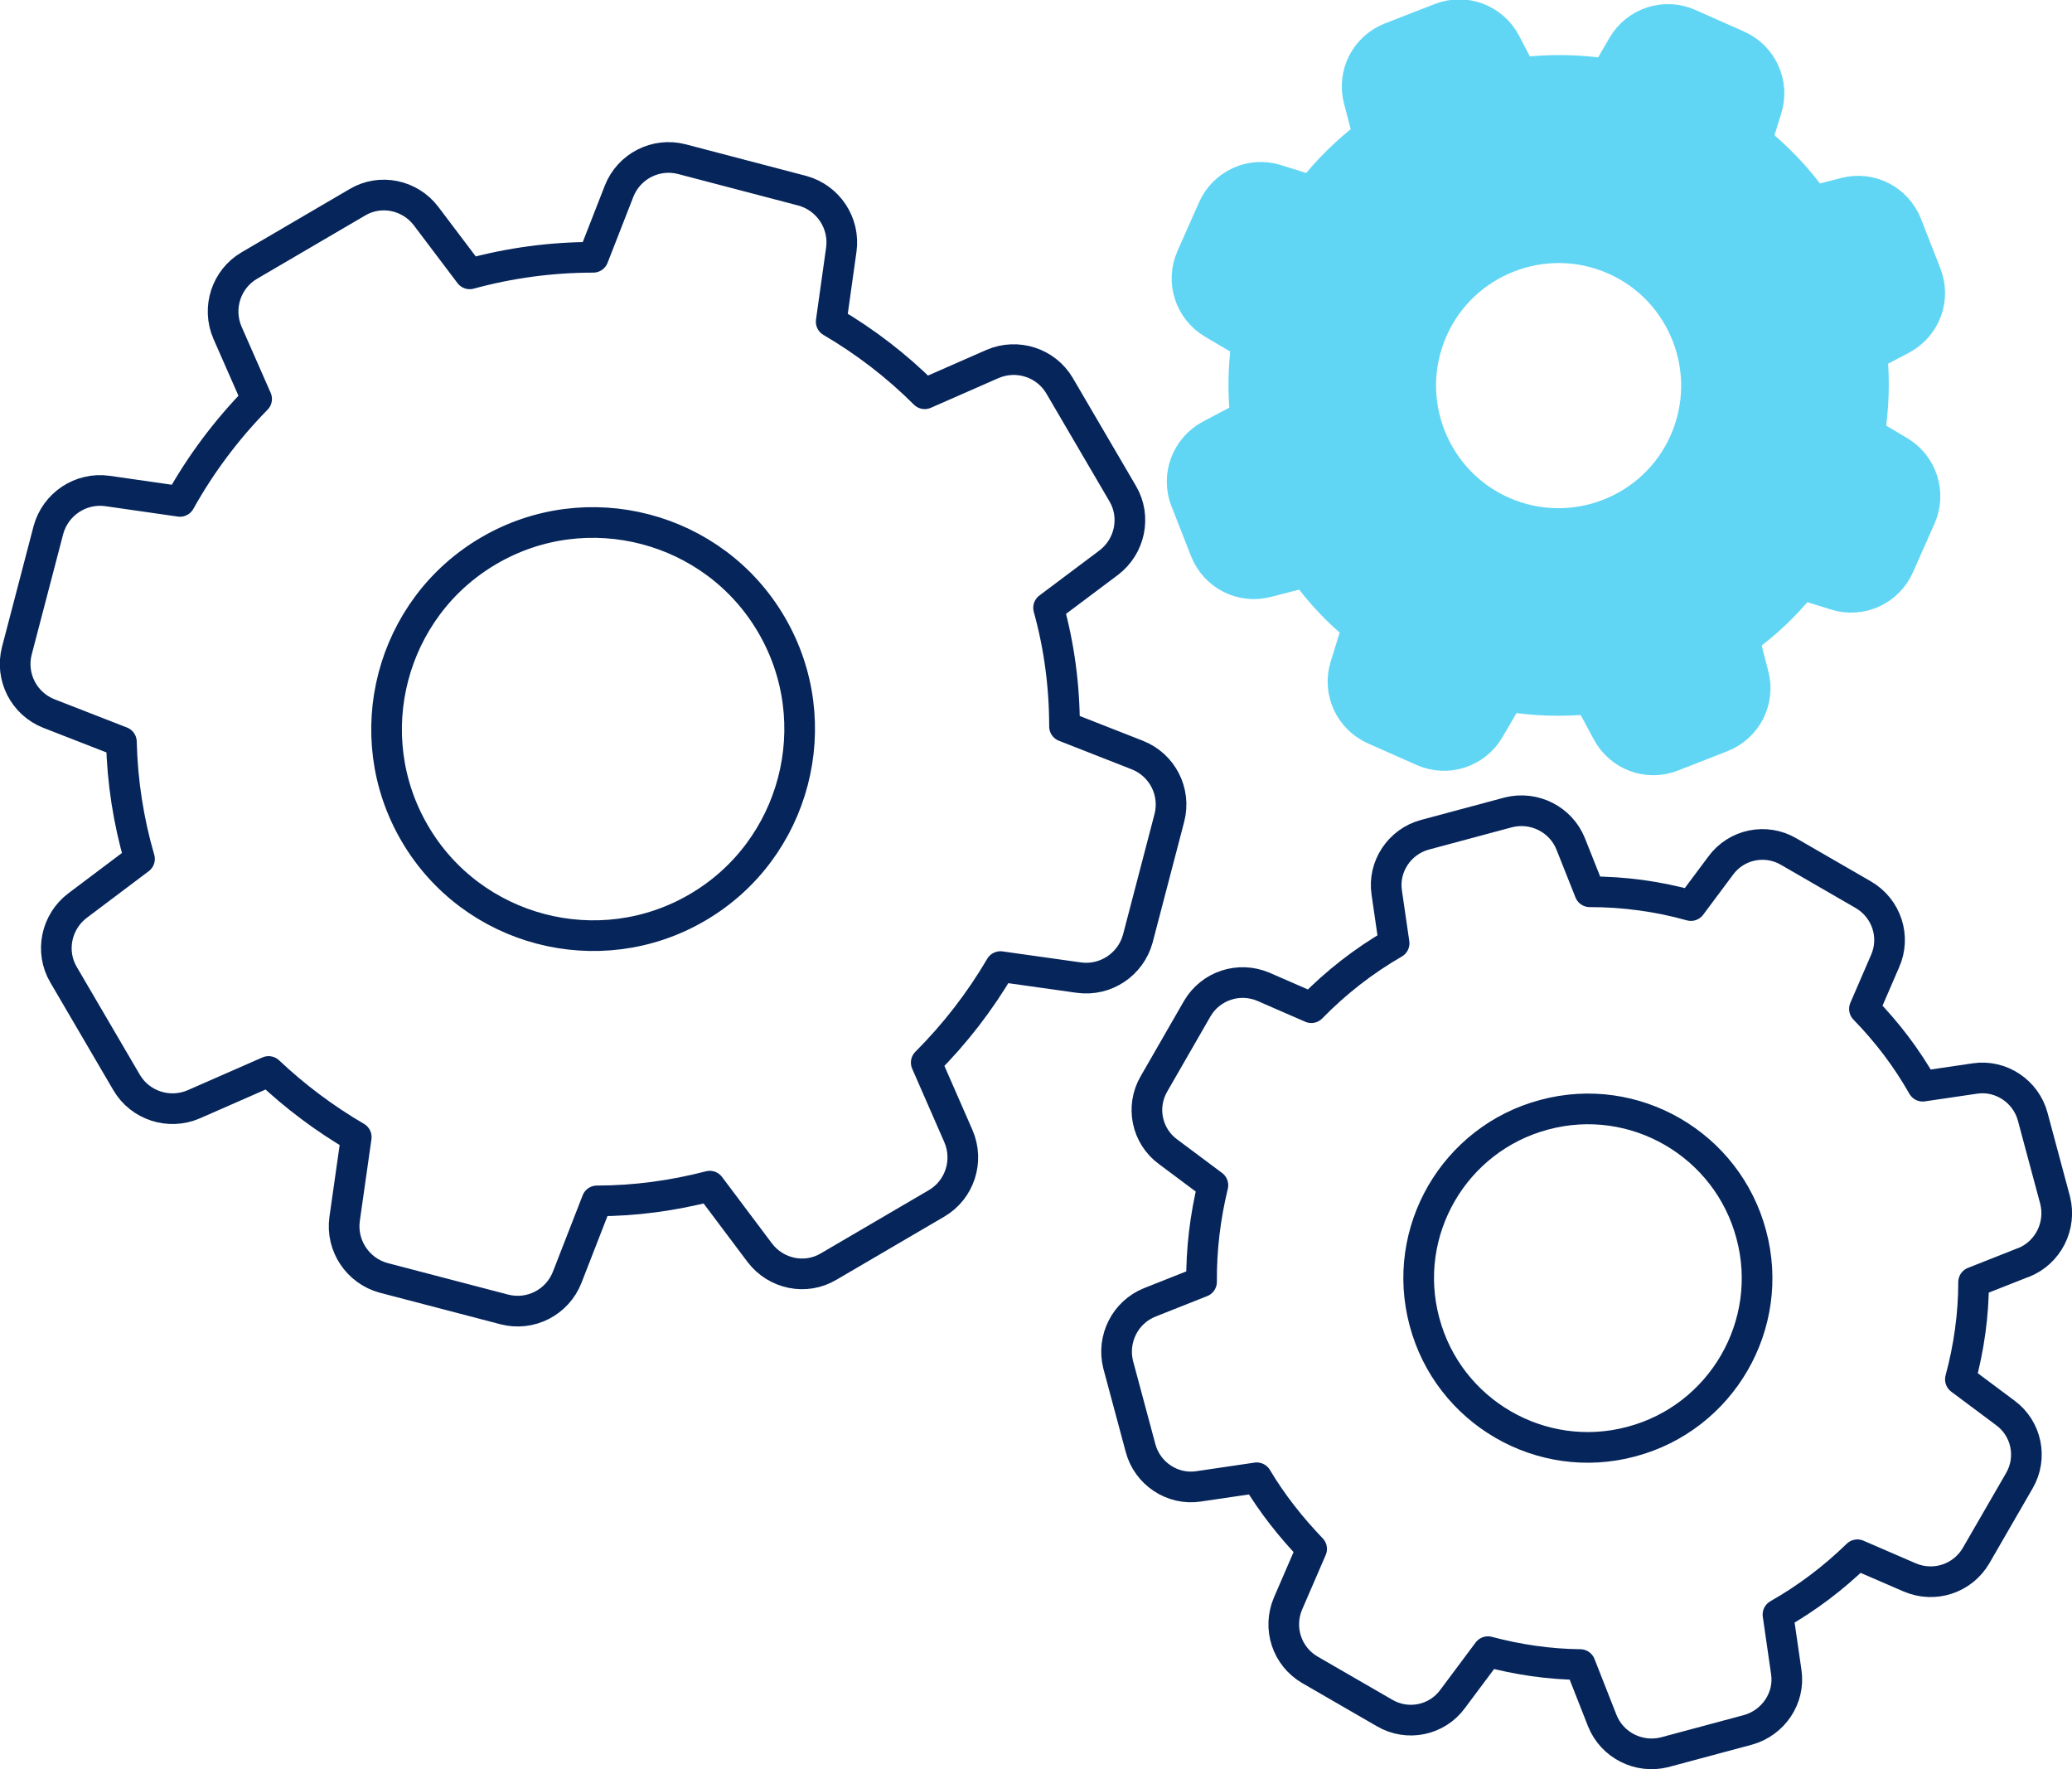 <?xml version="1.0" encoding="UTF-8"?>
<svg xmlns="http://www.w3.org/2000/svg" id="Layer_2" data-name="Layer 2" viewBox="0 0 67.58 57.69">
  <defs>
    <style>
      .cls-1 {
        fill: #61d6f4;
        stroke: #61d6f4;
      }

      .cls-1, .cls-2 {
        stroke-linecap: round;
        stroke-linejoin: round;
      }

      .cls-2 {
        fill: none;
        stroke: #06255b;
      }
    </style>
  </defs>
  <g id="Full_colour" data-name="Full colour">
    <g>
      <path class="cls-2" d="m37.11,30.61l1.03-3.94c.22-.85-.23-1.73-1.05-2.05l-2.37-.93c0-1.31-.17-2.61-.52-3.87l1.96-1.47c.7-.53.9-1.5.46-2.25l-2.06-3.52c-.44-.75-1.38-1.06-2.19-.71l-2.21.97c-.91-.91-1.94-1.7-3.05-2.35l.33-2.35c.12-.87-.43-1.69-1.27-1.92l-3.93-1.03c-.85-.22-1.73.23-2.05,1.05l-.84,2.15c-1.36,0-2.71.18-4.03.54l-1.42-1.88c-.53-.7-1.5-.9-2.25-.45l-3.52,2.06c-.75.44-1.06,1.38-.71,2.19l.95,2.16c-.98,1-1.82,2.12-2.5,3.34l-2.37-.34c-.87-.12-1.69.43-1.92,1.27l-1.03,3.94c-.22.85.23,1.73,1.05,2.05l2.36.92c.03,1.3.23,2.58.59,3.82l-2.02,1.52c-.7.53-.9,1.5-.46,2.25l2.06,3.52c.44.75,1.38,1.06,2.19.71l2.44-1.07c.87.82,1.83,1.54,2.86,2.14l-.38,2.67c-.12.87.43,1.69,1.27,1.92l3.94,1.03c.85.22,1.73-.23,2.05-1.05l.97-2.49c1.25,0,2.48-.17,3.68-.48l1.63,2.17c.53.7,1.5.9,2.25.45l3.52-2.06c.75-.44,1.06-1.38.71-2.19l-1.05-2.4c.94-.94,1.75-1.99,2.42-3.13l2.56.36c.87.12,1.69-.43,1.92-1.27Zm-14.36-1.02c-3.21,1.88-7.35.79-9.22-2.41-1.88-3.21-.79-7.35,2.41-9.22,3.21-1.88,7.35-.79,9.22,2.41,1.88,3.21.79,7.35-2.41,9.22Z"></path>
      <path class="cls-2" d="m66,41.17c.8-.32,1.24-1.19,1.03-2.03l-.73-2.72c-.22-.83-1.04-1.38-1.89-1.25l-1.7.25c-.52-.92-1.16-1.76-1.9-2.52l.67-1.55c.36-.8.05-1.73-.7-2.17l-2.44-1.41c-.75-.44-1.71-.24-2.22.46l-.97,1.3c-1.07-.3-2.18-.45-3.3-.45l-.62-1.56c-.32-.8-1.19-1.24-2.03-1.03l-2.72.73c-.83.22-1.38,1.04-1.25,1.89l.24,1.65c-.99.57-1.9,1.28-2.7,2.1l-1.56-.68c-.8-.34-1.72-.04-2.16.71l-1.41,2.45c-.44.75-.24,1.71.46,2.22l1.46,1.09c-.25,1.03-.38,2.09-.37,3.15l-1.69.67c-.8.32-1.24,1.19-1.03,2.03l.73,2.72c.22.83,1.04,1.38,1.89,1.25l1.9-.28c.5.84,1.11,1.61,1.79,2.32l-.77,1.78c-.34.8-.04,1.72.71,2.16l2.44,1.41c.75.44,1.71.24,2.22-.46l1.15-1.54c.98.26,1.99.41,3.01.42l.72,1.83c.32.8,1.19,1.24,2.03,1.03l2.72-.73c.83-.23,1.38-1.04,1.25-1.89l-.27-1.87c.95-.54,1.81-1.19,2.59-1.95l1.71.74c.8.34,1.72.04,2.16-.71l1.41-2.44c.44-.75.24-1.71-.46-2.22l-1.46-1.09c.28-1.04.43-2.1.43-3.17l1.62-.64Zm-12.79,5.84c-2.94.79-5.97-.97-6.75-3.91-.79-2.94.97-5.97,3.91-6.75,2.94-.79,5.97.97,6.75,3.91.79,2.94-.97,5.97-3.91,6.75Z"></path>
      <path class="cls-1" d="m38.68,16.34l.63,1.61c.32.81,1.18,1.25,2.02,1.03l1.24-.32c.49.67,1.06,1.28,1.7,1.8l-.39,1.26c-.26.83.15,1.72.95,2.07l1.58.7c.79.35,1.72.05,2.16-.7l.63-1.08c.87.14,1.75.17,2.64.08l.58,1.08c.41.77,1.32,1.11,2.13.79l1.61-.63c.81-.32,1.25-1.18,1.03-2.02l-.3-1.16c.71-.51,1.34-1.11,1.89-1.79l1.09.34c.83.26,1.72-.15,2.07-.95l.7-1.58c.35-.79.05-1.72-.7-2.16l-.96-.57c.13-.85.16-1.71.08-2.57l.97-.51c.77-.41,1.11-1.32.79-2.13l-.63-1.61c-.32-.81-1.18-1.25-2.02-1.03l-1.01.26c-.53-.74-1.16-1.4-1.86-1.97l.32-1.03c.26-.83-.15-1.72-.95-2.07l-1.58-.7c-.79-.35-1.72-.05-2.16.7l-.54.93c-.92-.14-1.86-.15-2.78-.04l-.51-.98c-.41-.77-1.32-1.11-2.13-.79l-1.62.63c-.81.32-1.25,1.18-1.03,2.02l.3,1.15c-.68.53-1.31,1.13-1.84,1.82l-1.15-.36c-.83-.26-1.72.15-2.07.95l-.7,1.58c-.35.79-.05,1.72.7,2.16l1.1.65c-.11.79-.12,1.59-.04,2.38l-1.15.61c-.77.41-1.11,1.32-.8,2.13Zm8.04-5.58c1-2.27,3.66-3.3,5.93-2.3,2.27,1,3.3,3.66,2.3,5.93-1,2.27-3.66,3.3-5.93,2.3-2.27-1-3.3-3.66-2.3-5.93Z"></path>
    </g>
  </g>
</svg>
